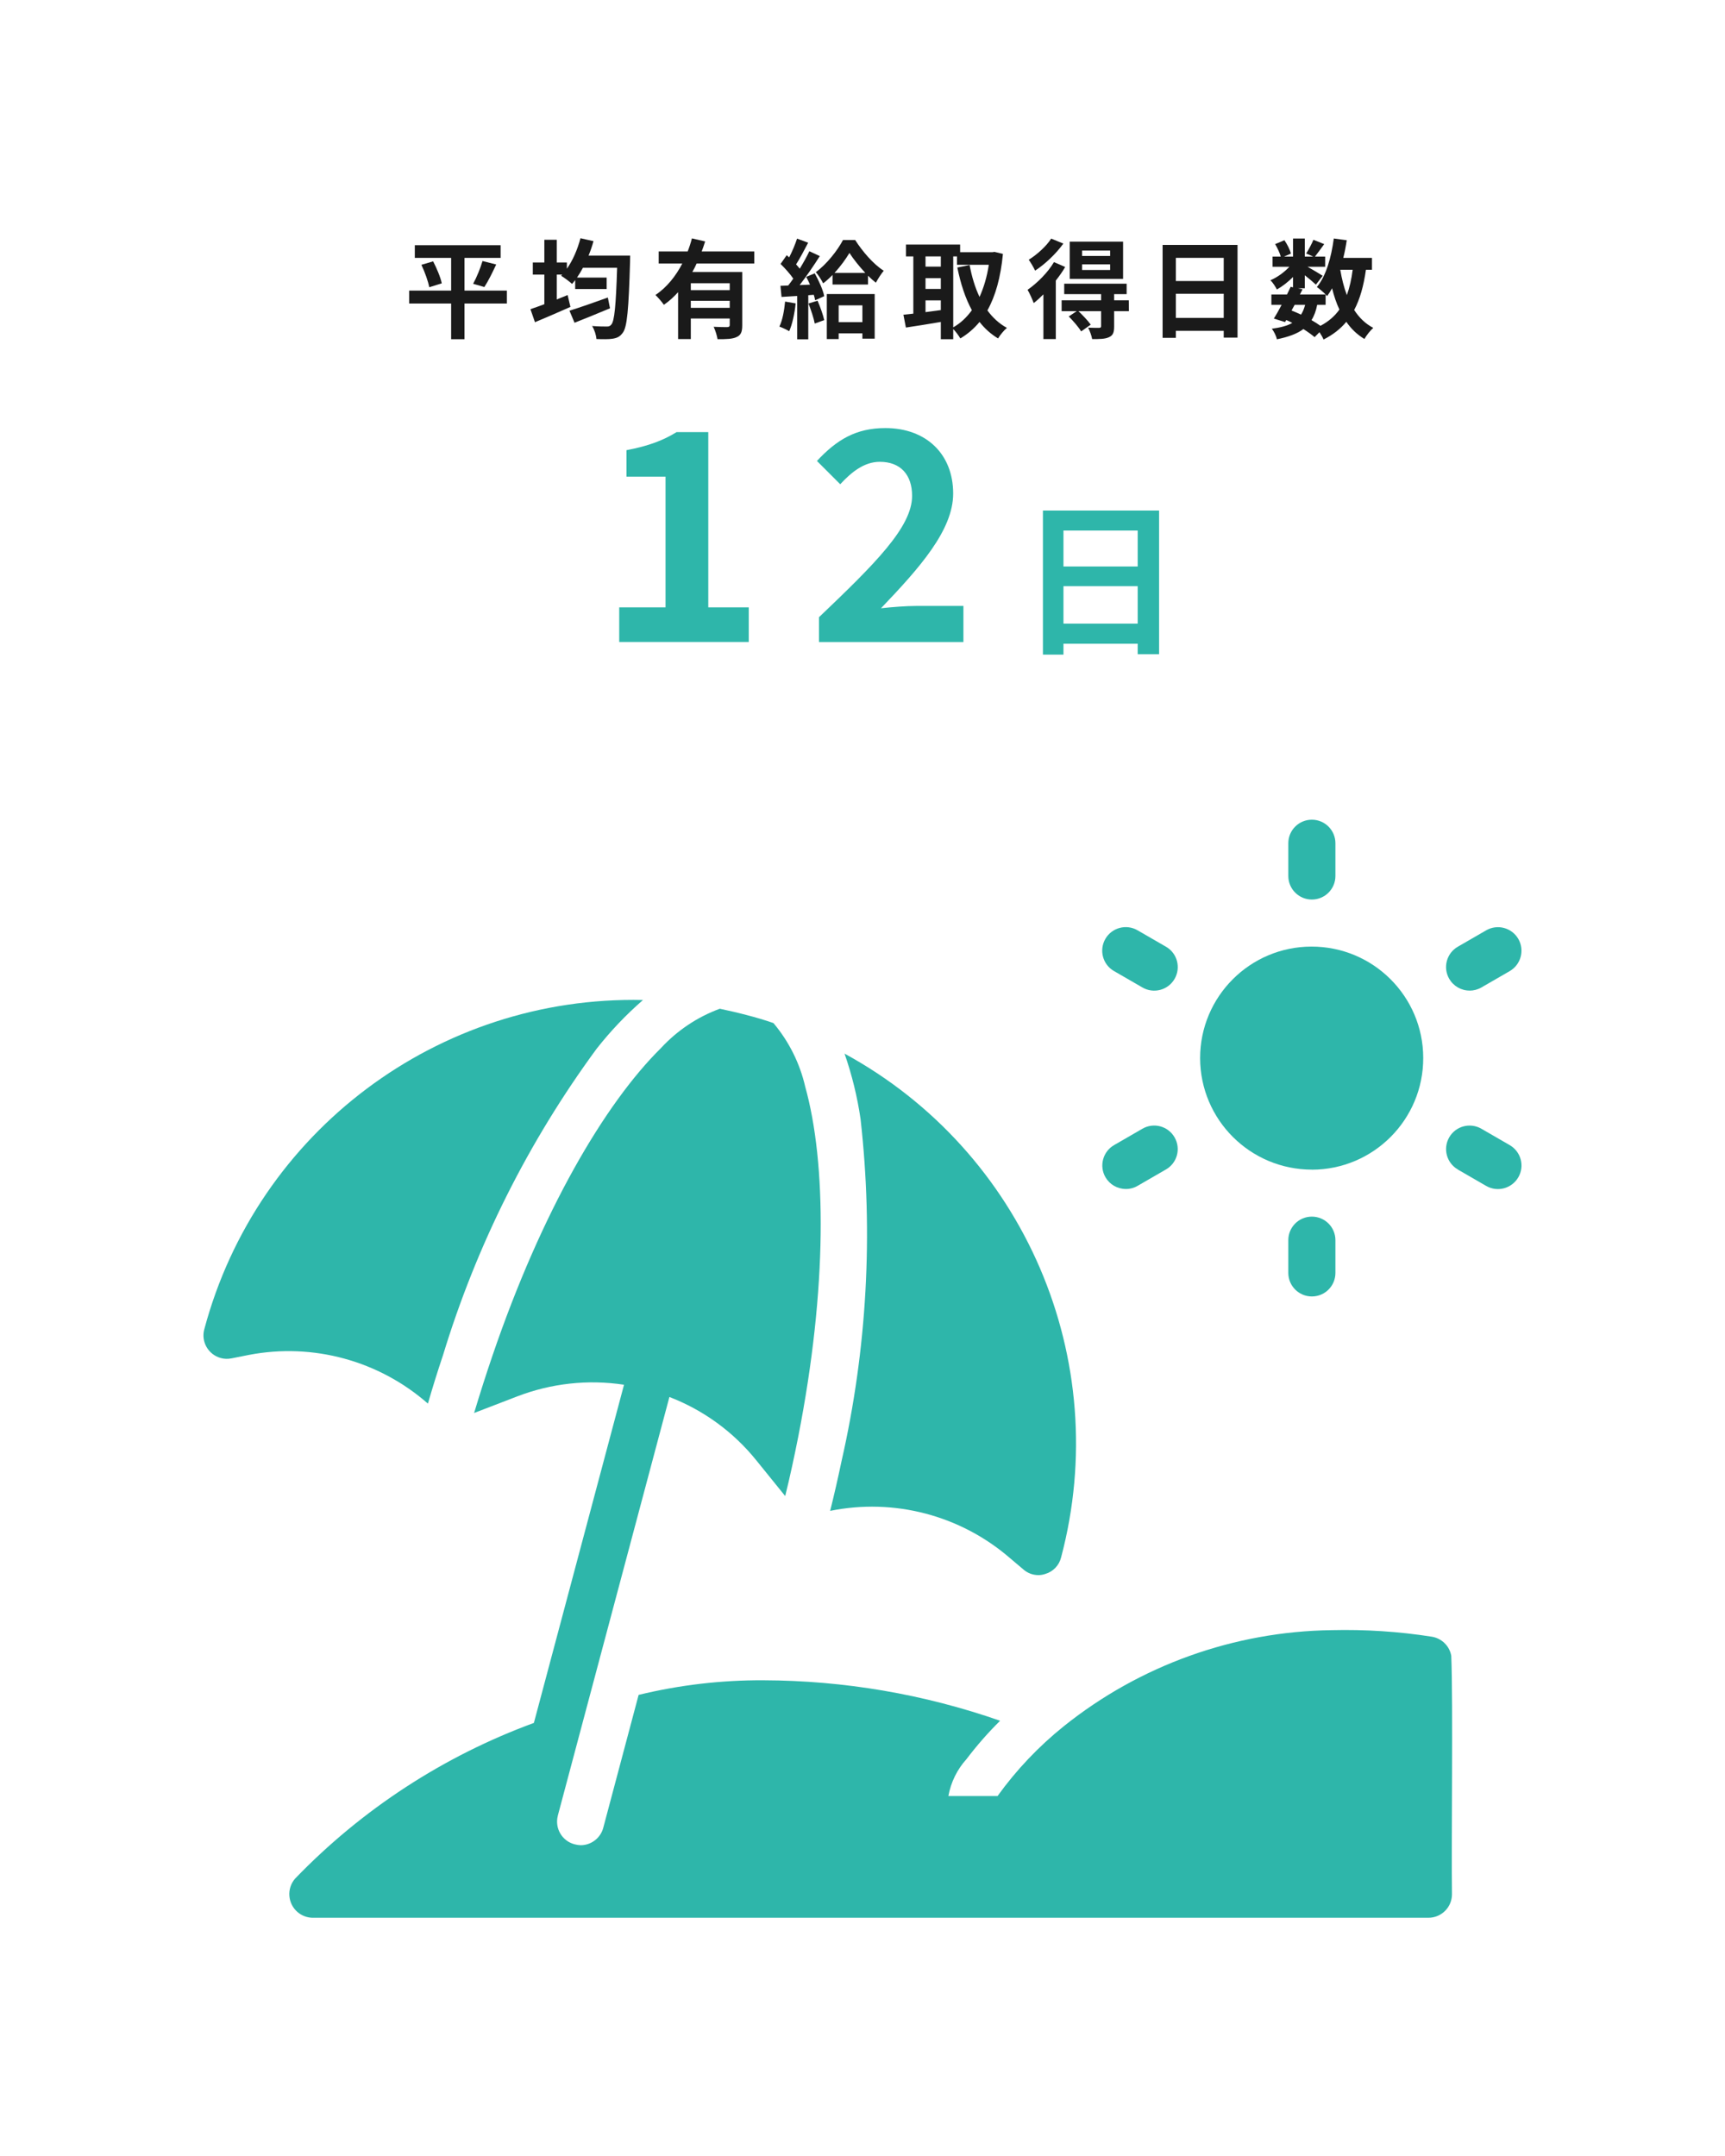 <?xml version="1.0" encoding="UTF-8"?><svg id="_レイヤー_2" xmlns="http://www.w3.org/2000/svg" width="320" height="400" viewBox="0 0 320 400"><g id="_レイヤー_1-2"><path d="m94.03,56.31h-7.86v6.62h-2.48v-6.62h-7.78v-2.4h7.78v-6.06h-6.74v-2.36h15.92v2.36h-6.7v6.06h7.86v2.4Zm-13.68-7.82c.66,1.28,1.38,2.96,1.6,4.08l-2.32.72c-.2-1.08-.82-2.82-1.46-4.16l2.18-.64Zm7.42,4.16c.64-1.16,1.36-2.92,1.74-4.22l2.54.64c-.72,1.54-1.52,3.16-2.2,4.18l-2.08-.6Z" style="fill:#1a1a1a;"/><path d="m116.9,47.42s-.02.82-.02,1.14c-.26,8.9-.54,12.1-1.34,13.16-.54.76-1.06.98-1.88,1.12-.72.12-1.88.1-3.02.06-.04-.7-.36-1.72-.8-2.42,1.16.1,2.22.1,2.74.1.34,0,.58-.06.82-.36.58-.62.86-3.52,1.08-10.54h-6.34c-.36.66-.72,1.26-1.1,1.82h5.5v2.12h-5.84v-1.66c-.2.26-.38.5-.58.72-.44-.42-1.46-1.18-2.04-1.52l.22-.22h-1.02v4.62c.68-.28,1.36-.54,2.02-.82l.52,2.2c-2.24,1-4.68,2.04-6.58,2.84l-.84-2.42c.72-.24,1.62-.56,2.58-.92v-5.5h-2.14v-2.24h2.14v-4.22h2.3v4.22h1.88v1.16c1.1-1.56,1.98-3.6,2.52-5.66l2.42.54c-.26.92-.56,1.82-.92,2.68h7.72Zm-3.74,9.78c-2.24.94-4.68,1.92-6.58,2.68l-.94-2.24c1.76-.54,4.52-1.5,7.12-2.44l.4,2Z" style="fill:#1a1a1a;"/><path d="m129.23,48.89c-.24.54-.5,1.06-.8,1.58h9.26v9.88c0,1.18-.22,1.82-1.04,2.18-.78.38-1.92.4-3.54.4-.1-.66-.42-1.66-.72-2.3,1.02.06,2.18.06,2.52.06.34-.02.46-.12.46-.4v-1.2h-7.22v3.82h-2.36v-8.7c-.8.88-1.66,1.68-2.64,2.34-.34-.52-1.1-1.38-1.56-1.82,2.12-1.42,3.78-3.52,4.98-5.84h-4.38v-2.24h5.38c.32-.82.58-1.62.78-2.42l2.46.56c-.2.62-.4,1.24-.64,1.86h9.76v2.24h-10.7Zm6.14,3.66h-7.22v1.28h7.22v-1.28Zm0,4.56v-1.3h-7.22v1.3h7.22Z" style="fill:#1a1a1a;"/><path d="m147.6,56.29c-.2,1.88-.62,3.88-1.2,5.16-.42-.26-1.3-.68-1.82-.86.58-1.18.9-2.96,1.06-4.64l1.96.34Zm3.54-5.58c.76,1.36,1.54,3.1,1.76,4.24l-1.68.76c-.06-.3-.14-.64-.26-1.02l-1.02.08v8.18h-2.06v-8.04l-2.9.18-.2-2.06,1.44-.06c.3-.38.62-.82.94-1.28-.58-.86-1.54-1.92-2.36-2.72l1.14-1.62c.14.12.3.26.46.4.56-1.1,1.12-2.42,1.46-3.48l2.06.76c-.72,1.36-1.52,2.9-2.24,4.02.26.28.48.56.68.8.68-1.12,1.32-2.26,1.78-3.24l1.94.9c-1.1,1.74-2.48,3.76-3.74,5.38l1.92-.08c-.22-.5-.46-1-.7-1.44l1.58-.66Zm.52,5.08c.5,1.14,1.02,2.6,1.24,3.6l-1.76.64c-.18-1-.7-2.54-1.16-3.72l1.68-.52Zm6.98-11.26c1.34,2.1,3.36,4.48,5.3,5.7-.5.6-1.06,1.48-1.46,2.22-.48-.38-.98-.82-1.46-1.3v1.64h-6.58v-1.78c-.56.58-1.14,1.1-1.74,1.56-.3-.62-.9-1.56-1.36-2.08,2.02-1.46,4.06-4.08,5.04-5.96h2.26Zm-5.26,10.02h8.88v8.28h-2.28v-.98h-4.4v1.06h-2.2v-8.36Zm7.14-3.92c-1.14-1.22-2.22-2.58-2.94-3.7-.68,1.12-1.64,2.48-2.78,3.7h5.72Zm-4.94,6.02v3.12h4.4v-3.12h-4.4Z" style="fill:#1a1a1a;"/><path d="m186.05,47.11c-.42,4.36-1.38,7.8-2.88,10.48.98,1.34,2.18,2.46,3.62,3.24-.54.44-1.28,1.34-1.64,1.96-1.36-.82-2.48-1.84-3.44-3.06-1.02,1.24-2.2,2.24-3.56,3.06-.3-.52-.84-1.26-1.32-1.74v1.88h-2.3v-3.2c-2.3.4-4.64.76-6.48,1.04l-.46-2.38c.54-.06,1.16-.12,1.84-.2v-10.62h-1.36v-2.2h10.04v1.42h5.98l.4-.06,1.56.38Zm-14.36.46v1.9h2.84v-1.9h-2.84Zm0,6.04h2.84v-2h-2.84v2Zm0,4.3c.92-.12,1.88-.26,2.84-.38v-1.8h-2.84v2.18Zm5.14,2.82c1.32-.74,2.48-1.82,3.46-3.18-1.22-2.22-2.08-4.9-2.7-7.92l2.28-.46c.4,2.14,1,4.16,1.84,5.92.78-1.72,1.38-3.72,1.72-5.96h-5.9v-1.56h-.7v13.16Z" style="fill:#1a1a1a;"/><path d="m197.6,49.53c-.48.84-1.08,1.68-1.74,2.52v10.86h-2.3v-8.3c-.6.6-1.2,1.16-1.8,1.62-.18-.52-.78-1.88-1.14-2.46,1.78-1.24,3.74-3.18,4.9-5.14l2.08.9Zm-.34-4.34c-1.32,1.84-3.36,3.8-5.24,5.02-.24-.54-.82-1.52-1.18-2.02,1.56-.96,3.32-2.58,4.16-3.92l2.26.92Zm12.16,12.54h-2.74v2.84c0,1.1-.2,1.66-.98,2-.74.34-1.74.34-3.1.34-.1-.64-.44-1.52-.74-2.12.84.04,1.78.04,2.04.04.28-.02.36-.1.36-.32v-2.78h-4.2c.8.76,1.78,1.8,2.28,2.5l-1.78,1.26c-.44-.76-1.46-1.94-2.3-2.78l1.48-.98h-2.8v-2.02h7.32v-1.14h-6.84v-1.94h11.58v1.94h-2.32v1.14h2.72l.02,2.02Zm-1.08-5.98h-9.9v-6.92h9.9v6.92Zm-2.4-5.26h-5.2v1h5.2v-1Zm0,2.56h-5.2v1.04h5.2v-1.04Z" style="fill:#1a1a1a;"/><path d="m229.57,45.44v17.2h-2.56v-1.26h-8.88v1.3h-2.46v-17.24h13.9Zm-11.44,2.4v4.3h8.88v-4.3h-8.88Zm8.88,11.14v-4.48h-8.88v4.48h8.88Z" style="fill:#1a1a1a;"/><path d="m253.39,50.05c-.42,2.96-1.1,5.44-2.18,7.46.92,1.42,2.08,2.56,3.54,3.32-.54.48-1.28,1.4-1.64,2.06-1.36-.82-2.46-1.88-3.36-3.18-1.1,1.32-2.48,2.4-4.22,3.28-.14-.34-.44-.88-.76-1.36l-.9.92c-.54-.46-1.26-.98-2.08-1.5-1.18.88-2.78,1.46-4.92,1.9-.14-.68-.56-1.48-.94-1.96,1.62-.22,2.86-.54,3.8-1.08-.36-.2-.74-.38-1.12-.54l-.22.38-2.08-.64c.44-.7.94-1.6,1.44-2.56h-1.9v-1.92h2.9c.24-.5.48-.98.68-1.42l.44.1v-1.92c-.92.92-2,1.76-3,2.32-.26-.52-.76-1.3-1.2-1.72,1.22-.5,2.56-1.46,3.52-2.5h-3.12v-1.88h1.52c-.18-.68-.62-1.6-1.04-2.32l1.72-.72c.52.76,1.04,1.78,1.2,2.48l-1.28.56h1.68v-3.36h2.18v3.36h1.58l-1.32-.58c.46-.72,1.02-1.78,1.34-2.54l2,.8c-.62.86-1.24,1.7-1.72,2.32h1.9v1.88h-3.28c.96.54,2.38,1.38,2.82,1.68l-1.26,1.64c-.44-.42-1.28-1.12-2.06-1.74v2.42h-1.28l.86.18-.48.96h4.76c-.46-.46-1.18-1.08-1.62-1.38,1.7-2.04,2.66-5.44,3.14-9l2.4.32c-.16,1.12-.38,2.22-.64,3.28h5.32v2.2h-1.12Zm-13.8,7.56c.6.24,1.18.48,1.76.76.32-.5.58-1.1.76-1.82h-1.94l-.58,1.06Zm4.76-1.06c-.22,1.12-.56,2.06-1.06,2.84.62.36,1.2.72,1.66,1.06,1.48-.78,2.64-1.78,3.52-3.02-.56-1.18-1-2.5-1.36-3.94-.28.52-.6,1-.92,1.44-.08-.08-.16-.18-.28-.3v1.92h-1.56Zm4.28-6.5c.28,1.68.68,3.26,1.22,4.7.5-1.36.86-2.94,1.08-4.7h-2.3Z" style="fill:#1a1a1a;"/><path d="m114.87,112.68h8.59v-24.25h-7.24v-4.91c4-.76,6.75-1.78,9.29-3.35h5.88v32.51h7.51v6.43h-24.03v-6.43Z" style="fill:#2eb6aa;"/><path d="m151.92,114.52c10.42-9.94,17.28-16.74,17.28-22.52,0-3.94-2.16-6.32-5.99-6.32-2.92,0-5.29,1.94-7.34,4.16l-4.32-4.32c3.67-3.94,7.24-6.1,12.69-6.1,7.56,0,12.58,4.81,12.58,12.15,0,6.8-6.26,13.82-13.39,21.28,2-.22,4.64-.43,6.54-.43h8.75v6.7h-26.79v-4.59Z" style="fill:#2eb6aa;"/><path d="m215.02,94.71v26.67h-3.97v-1.95h-13.77v2.02h-3.81v-26.73h21.55Zm-17.74,3.72v6.67h13.77v-6.67h-13.77Zm13.77,17.27v-6.95h-13.77v6.95h13.77Z" style="fill:#2eb6aa;"/><path d="m187.27,289l2.53,2.14c.78.7,1.79,1.09,2.84,1.09.43,0,.86-.08,1.27-.22,1.45-.42,2.57-1.59,2.93-3.06,9.75-36.69-6.83-75.3-40.17-93.47,1.37,3.94,2.37,8.01,2.97,12.14,2.39,21.22,1.2,42.7-3.54,63.52-.65,3.1-1.35,6.16-2.1,9.17,11.84-2.4,24.12.81,33.27,8.69Z" style="fill:#2eb6aa;"/><path d="m42.93,252.02l3.27-.65c11.86-2.27,24.11,1.07,33.18,9.04.87-3.01,1.79-5.98,2.79-8.95,6.22-20.44,15.86-39.67,28.51-56.89,2.58-3.28,5.45-6.3,8.6-9.04-37.97-.84-71.59,24.39-81.38,61.08-.64,2.31.73,4.7,3.04,5.34.65.18,1.32.2,1.98.07Z" style="fill:#2eb6aa;"/><path d="m87.95,262.15l7.95-3.06c6.32-2.44,13.17-3.2,19.86-2.18h0s-16.72,62.74-16.72,62.74c-16.77,6.16-31.92,16.04-44.31,28.9-1.58,1.84-1.37,4.6.46,6.19.78.67,1.78,1.05,2.81,1.06h206.98c2.4,0,4.36-1.93,4.37-4.34,0-.01,0-.02,0-.03-.13-9.21.22-35.45-.13-44.23-.32-1.82-1.76-3.23-3.58-3.54-6.16-.97-12.4-1.37-18.64-1.22-18.07.25-35.54,6.52-49.64,17.81-4.67,3.75-8.81,8.11-12.31,12.97h-9.12c.46-2.55,1.62-4.93,3.36-6.85,1.91-2.52,3.99-4.9,6.24-7.12-14.12-4.93-28.96-7.47-43.92-7.51-7.79-.04-15.56.87-23.14,2.71l-6.55,24.62c-.49,1.91-2.21,3.26-4.19,3.27-.38-.01-.77-.07-1.14-.17-2.32-.6-3.71-2.97-3.11-5.29,0-.01,0-.02,0-.03l20.7-77.67c6.33,2.44,11.9,6.5,16.15,11.79l5.33,6.59c.92-3.71,1.7-7.38,2.4-10.91,5.46-27.77,5.24-50.95,1.31-65.05-1-4.34-3.02-8.38-5.89-11.79-1.62-.57-3.27-1.05-4.93-1.48-1.66-.44-3.36-.83-5.02-1.18-4.16,1.53-7.9,4.03-10.91,7.29-10.43,10.3-22.13,30.26-31.26,57.06-1.18,3.45-2.31,6.99-3.41,10.65Z" style="fill:#2eb6aa;"/><path d="m243.37,217.01c11.43-.02,20.67-9.31,20.65-20.74-.02-11.43-9.31-20.67-20.74-20.65-11.41.02-20.65,9.28-20.65,20.69.02,11.44,9.3,20.69,20.74,20.69Z" style="fill:#2eb6aa;"/><path d="m243.36,166.89c2.41,0,4.37-1.95,4.37-4.37v-6.07c0-2.41-1.95-4.37-4.37-4.37s-4.37,1.95-4.37,4.37v6.07c0,2.41,1.95,4.37,4.37,4.37Z" style="fill:#2eb6aa;"/><path d="m206.66,180.16l5.26,3.04c2.08,1.21,4.76.51,5.97-1.58,1.21-2.08.51-4.76-1.58-5.97,0,0-.02,0-.02-.01l-5.26-3.04c-2.08-1.21-4.76-.51-5.97,1.58-1.21,2.08-.51,4.76,1.58,5.97,0,0,.02,0,.02.01Z" style="fill:#2eb6aa;"/><path d="m208.85,220.6c.77,0,1.52-.2,2.18-.59l5.26-3.04c2.09-1.2,2.81-3.87,1.6-5.96-1.2-2.09-3.87-2.81-5.96-1.6h0s-5.26,3.04-5.26,3.04c-2.09,1.21-2.8,3.88-1.6,5.96.78,1.35,2.22,2.18,3.78,2.18Z" style="fill:#2eb6aa;"/><path d="m238.99,230.09v6.07c0,2.41,1.95,4.37,4.37,4.37s4.37-1.95,4.37-4.37v-6.07c0-2.41-1.95-4.37-4.37-4.37s-4.37,1.95-4.37,4.37Z" style="fill:#2eb6aa;"/><path d="m270.43,216.98l5.26,3.04c2.09,1.21,4.76.49,5.97-1.6,1.21-2.09.49-4.76-1.6-5.97,0,0,0,0,0,0l-5.26-3.04c-2.09-1.2-4.76-.49-5.96,1.6-1.2,2.09-.49,4.76,1.6,5.96Z" style="fill:#2eb6aa;"/><path d="m272.62,183.79c.76,0,1.52-.2,2.18-.58l5.26-3.04c2.09-1.21,2.8-3.88,1.6-5.97-1.21-2.09-3.87-2.8-5.96-1.6l-5.26,3.04c-2.09,1.2-2.81,3.87-1.6,5.96.78,1.35,2.23,2.19,3.79,2.18Z" style="fill:#2eb6aa;"/><rect width="320" height="400" style="fill:none;"/></g></svg>